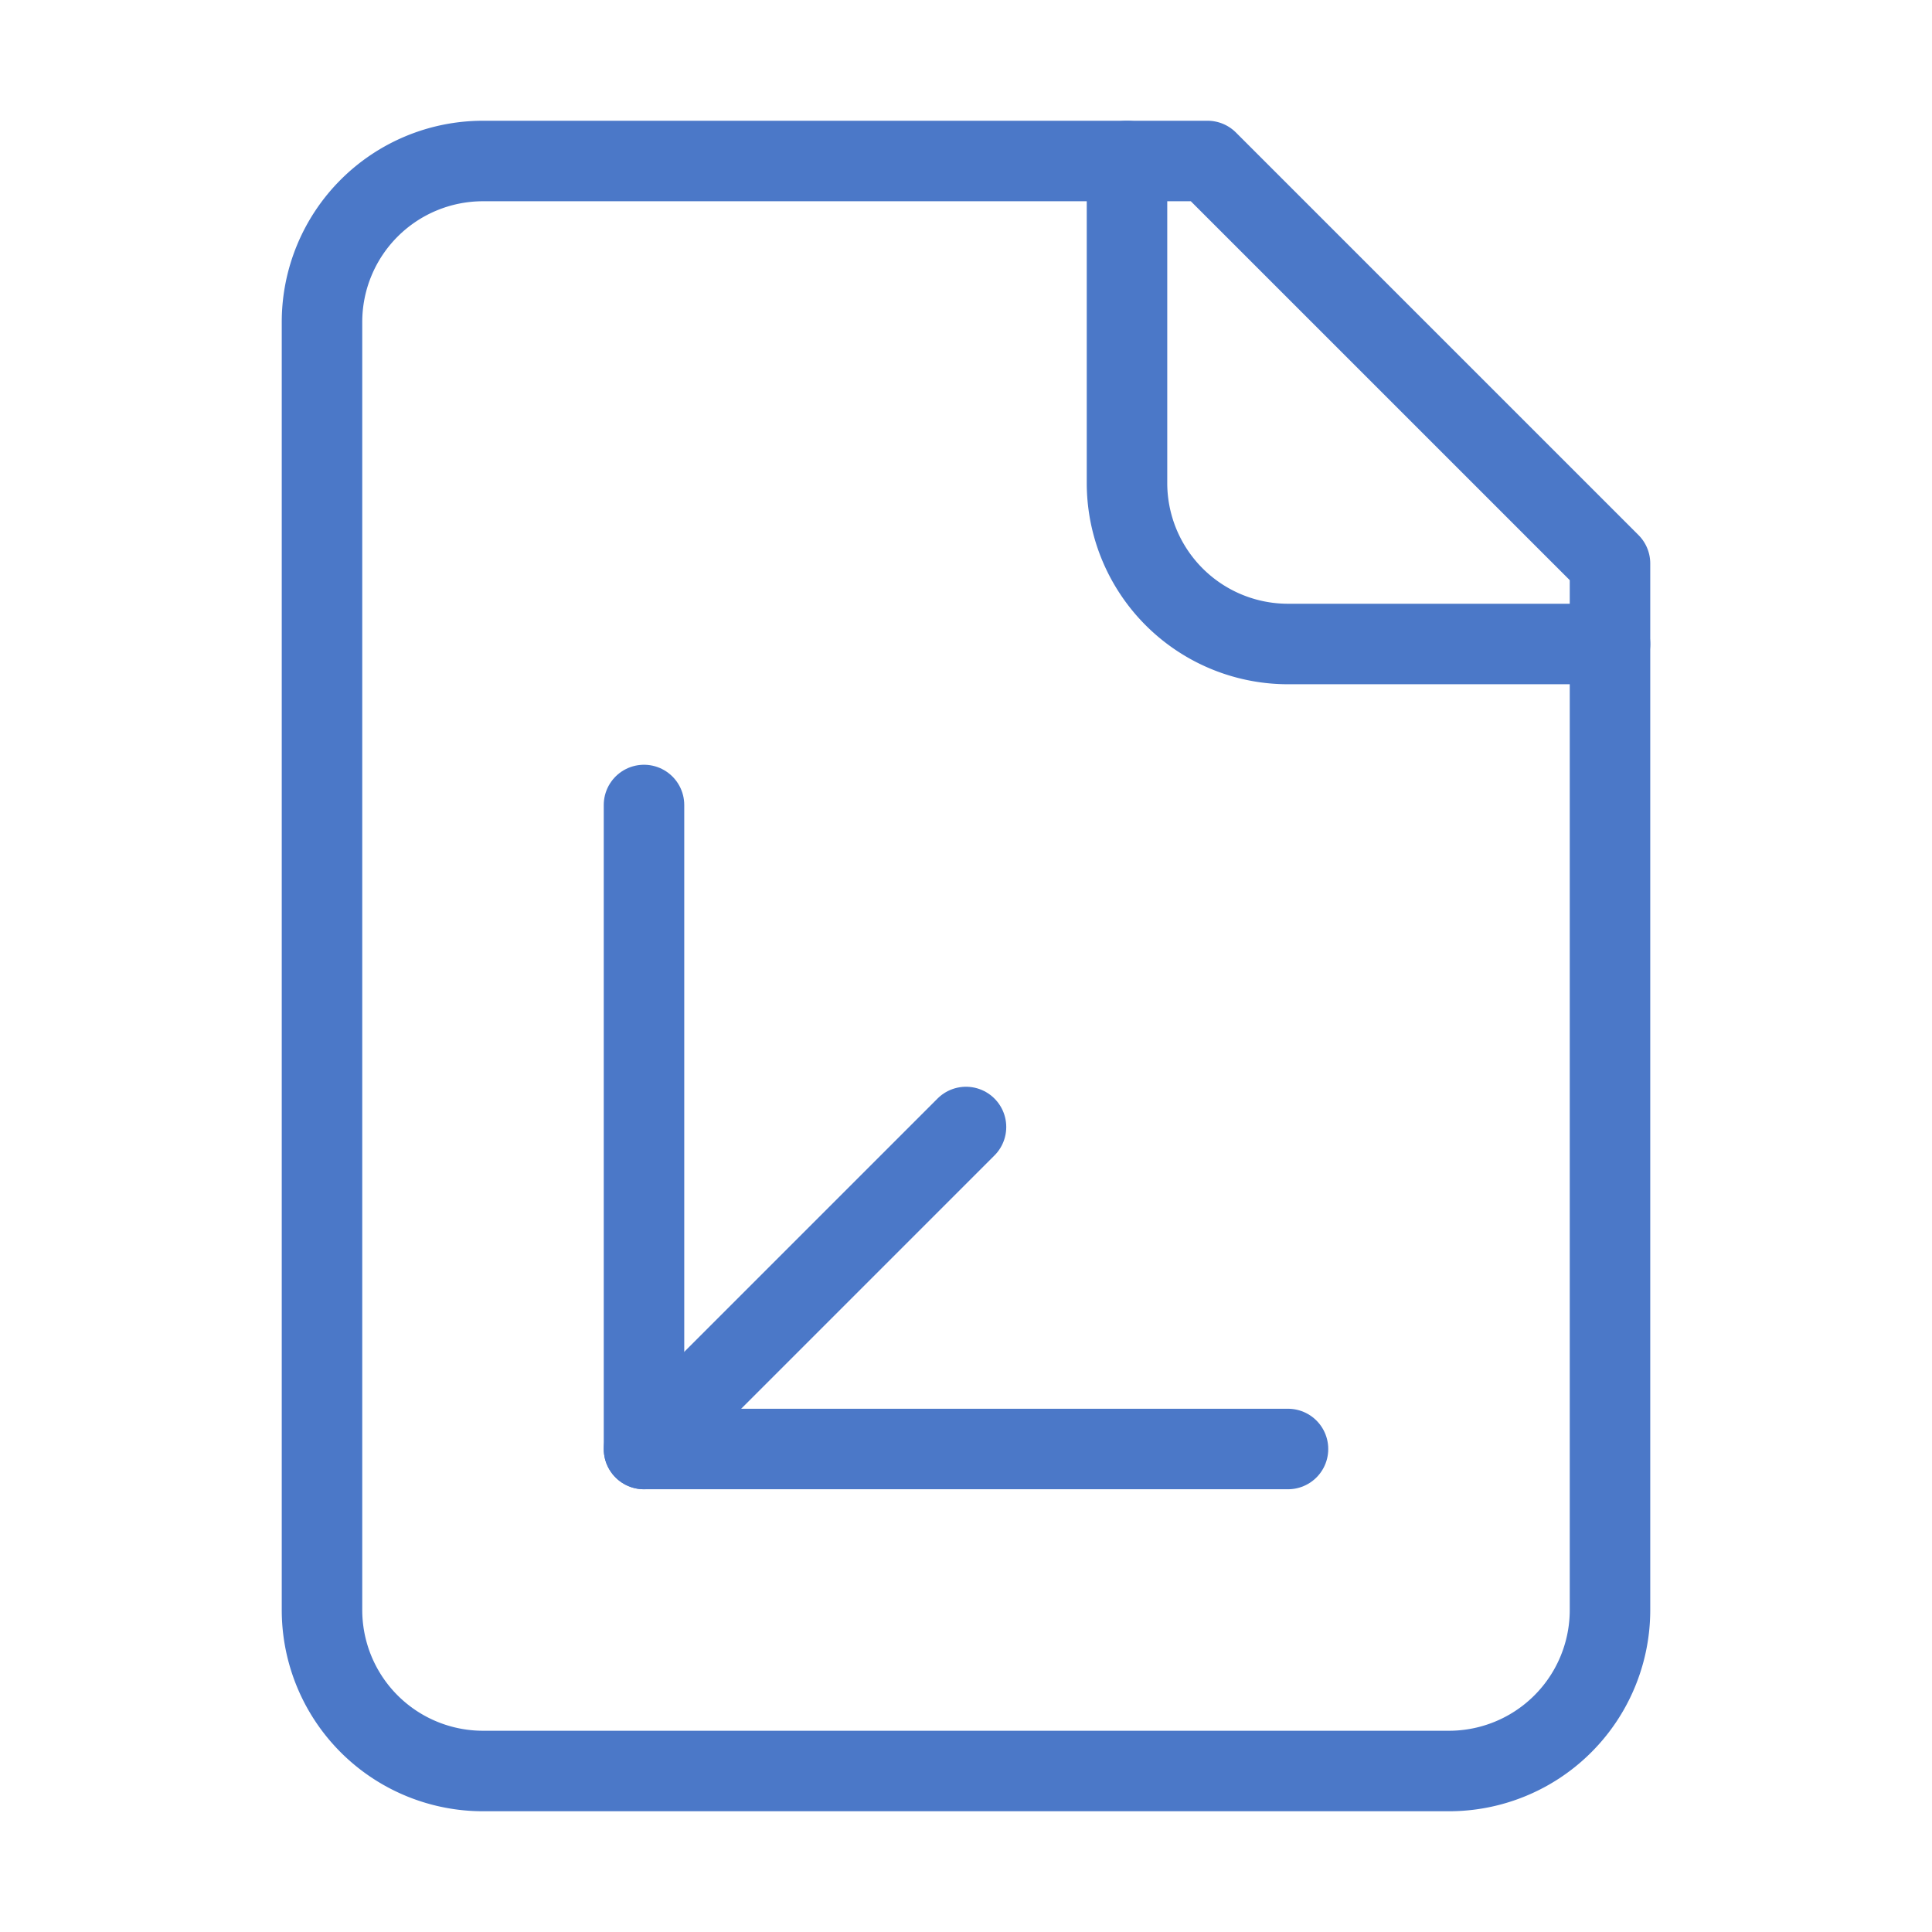 <svg xmlns="http://www.w3.org/2000/svg" width="24" height="24" viewBox="0 0 24 24" fill="none" stroke="#4B78C8" stroke-width="1" stroke-linecap="round" stroke-linejoin="round" class="lucide lucide-file-axis-3d"><path d="M15 2H6a2 2 0 0 0-2 2v16a2 2 0 0 0 2 2h12a2 2 0 0 0 2-2V7Z"/><path d="M14 2v4a2 2 0 0 0 2 2h4"/><path d="m8 18 4-4"/><path d="M8 10v8h8"/></svg>
